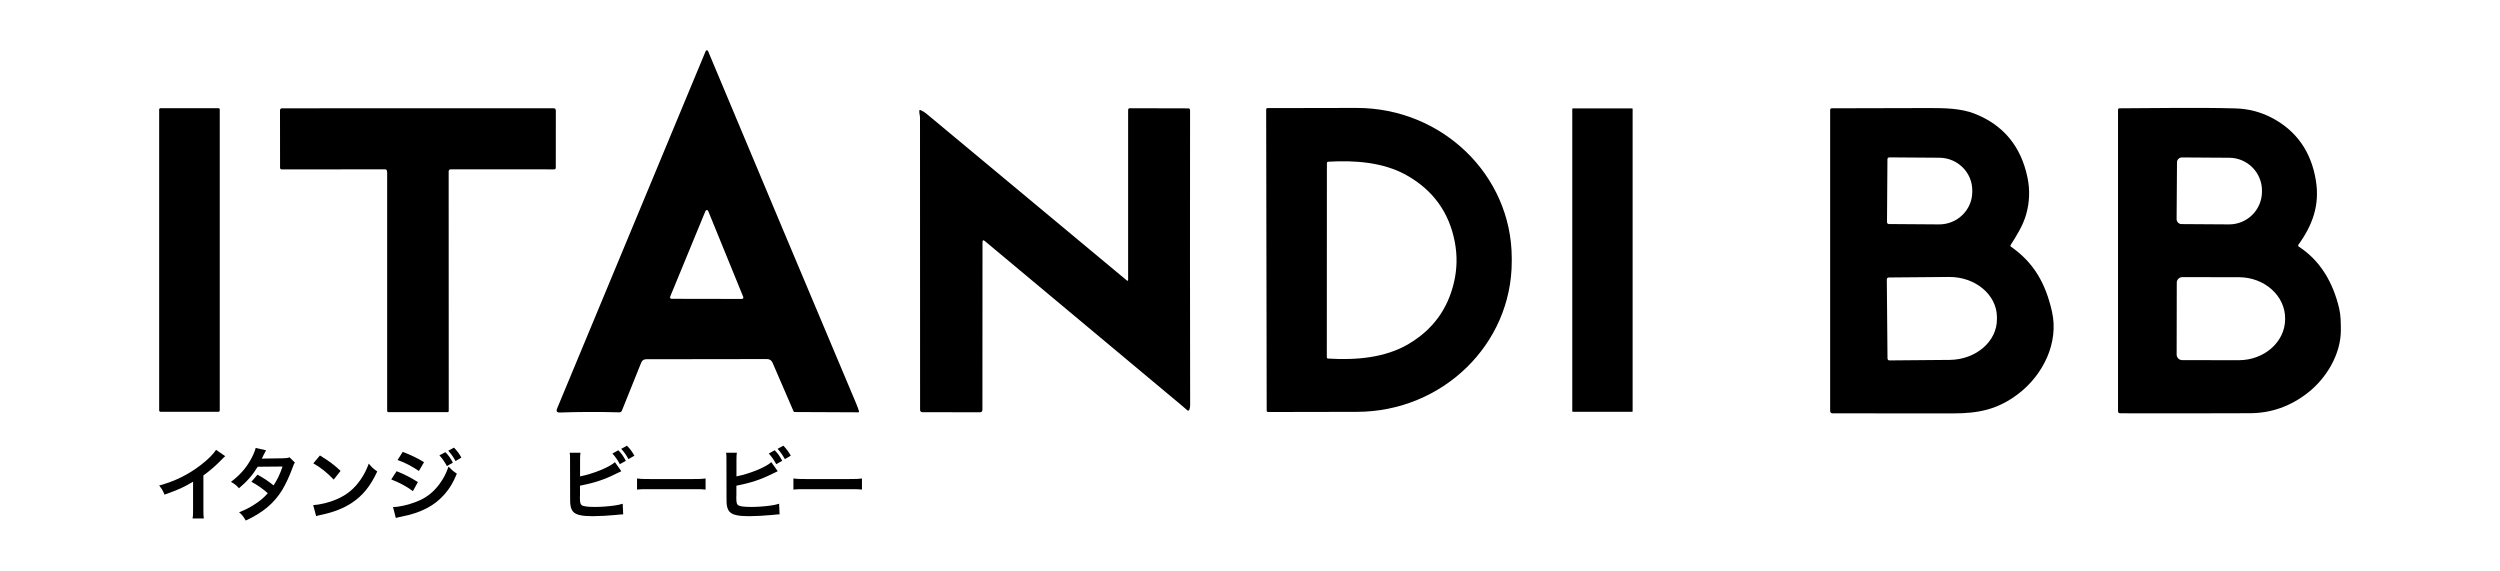 <?xml version="1.0" encoding="UTF-8"?><svg id="itandibblogo" xmlns="http://www.w3.org/2000/svg" width="1200" height="274" viewBox="0 0 1200 274"><rect width="1200" height="274" style="fill:#fff; stroke-width:0px;"/><path d="M307.79,174.03l-9.29,23.11c-.19.49-.68.81-1.21.78-10.16-.26-19.67-.23-28.54.09-1.45.04-1.89-.6-1.34-1.93L338.74,24.5c.21-.49.91-.49,1.12,0,23.74,56.7,47.48,113.16,71.18,169.37.52,1.23.95,2.41,1.28,3.56.07.24-.11.48-.35.48l-30.54-.14c-.23,0-.43-.14-.53-.35l-10.11-23.4c-.44-1.02-1.45-1.68-2.56-1.67l-58.04.08c-1.16,0-1.97.55-2.4,1.62M321.67,142.46c-.18.46.15.97.65.97l33.79.06c.5,0,.84-.5.65-.97l-16.83-41.25c-.24-.59-1.06-.59-1.3,0l-16.97,41.18h0Z" style="fill:#000; stroke-width:0px;"/><path d="M1103.4,118.37c10.35,6.7,16.48,17.26,19.4,29.66.78,3.36.8,6.84.81,10.38.04,11.45-6.82,23.09-15.95,30.19-8.3,6.46-17.52,9.71-27.66,9.74-20.42.08-41.18.1-62.28.04-.72,0-1.07-.35-1.07-1.07V52.62c0-.34.28-.63.62-.63,18.23-.07,36.92-.45,55.62.04,6.32.17,12.2,1.69,17.66,4.56,11.77,6.2,18.81,16.21,21.07,30.05,1.92,11.73-1.56,21.41-8.38,30.81-.22.3-.14.72.18.92M1044.96,77.93l-.19,27.24c0,1.31,1.05,2.38,2.35,2.39l22.75.15c8.71.07,15.82-6.94,15.88-15.64v-.48c.06-8.69-6.95-15.8-15.66-15.87l-22.75-.15c-1.31,0-2.38,1.05-2.39,2.35M1044.85,135.68l-.06,34.5c0,1.48,1.19,2.67,2.66,2.68l27.12.04c12.29.02,22.26-8.79,22.29-19.68v-.4c.02-10.89-9.93-19.74-22.21-19.76l-27.12-.04c-1.48,0-2.68,1.19-2.68,2.66h0Z" style="fill:#000; stroke-width:0px;"/><path d="M105.48,197.02c0,.34-.29.63-.63.63h-27.82c-.34,0-.63-.29-.63-.63V52.55c0-.34.29-.63.63-.63h27.82c.34,0,.63.29.63.63v144.48h0Z" style="fill:#000; stroke-width:0px;"/><path d="M185.7,81.93c-.11-.43-.4-.65-.85-.65l-49.64.04c-.43,0-.78-.34-.78-.77l-.03-27.51c0-.7.34-1.05,1.05-1.05l130.21-.03c.76,0,1.14.39,1.14,1.14l-.02,27.47c0,.4-.33.73-.74.73l-49.69-.03c-.55,0-.99.45-.99.99l.04,115.01c0,.3-.25.55-.55.55h-28.46c-.3,0-.55-.25-.55-.55.03-37.66.03-75.81,0-114.45,0-.3-.04-.6-.11-.89h-.02Z" style="fill:#000; stroke-width:0px;"/><path d="M541.5,134.4V52.82c0-.59.29-.87.87-.87l28.05.07c.44,0,.81.36.81.81-.07,47.85-.04,95.1.04,141.74,0,.76-.12,1.48-.4,2.15-.15.39-.64.5-.96.22-1.04-.92-2.08-1.81-3.12-2.68-31.53-26.33-62.88-52.51-94.05-78.54-.76-.63-1.14-.46-1.14.53l-.04,80.4c0,.84-.41,1.25-1.25,1.24l-27.64-.04c-.56,0-1.03-.46-1.03-1.03.03-45.03,0-91.81-.04-140.35,0-1.1-.45-2.25-.33-3.3.04-.38.24-.48.59-.33,1.01.43,1.97,1.02,2.86,1.76,32.34,26.88,64.42,53.57,96.25,80.09.21.18.53.03.53-.24h0v-.03Z" style="fill:#000; stroke-width:0px;"/><path d="M607.76,52.51c0-.34.27-.62.62-.62l42.64-.08c41.14-.08,74.55,32.18,74.62,72.04v1.54c.07,39.86-33.22,72.23-74.37,72.3l-42.64.08c-.33,0-.62-.28-.62-.62l-.25-144.65M676.18,165.07c11.52-6.8,18.77-16.69,21.76-29.66,1.47-6.36,1.59-12.77.38-19.18-2.71-14.29-10.47-25.03-23.28-32.19-11.01-6.16-24.66-7.17-37.43-6.42-.47.03-.7.27-.7.74l-.04,93.08c0,.41.21.64.62.67,13.58.84,27.41-.38,38.69-7.02h0Z" style="fill:#000; stroke-width:0px;"/><path d="M783.66,197.39c0,.14-.11.26-.26.26h-28.45c-.14,0-.26-.11-.26-.26V52.29c0-.14.11-.26.26-.26h28.45c.14,0,.26.11.26.26v145.11h0Z" style="fill:#000; stroke-width:0px;"/><path d="M965.15,118.33c11.33,7.88,16.78,17.99,19.78,31.14,3.46,15.09-4.33,30.61-16.23,39.64-9.88,7.5-19.13,9.33-31.13,9.32-19.4-.03-38.68-.03-57.82-.02-.85,0-1.28-.42-1.28-1.28V52.84c0-.56.29-.85.85-.86,14.67-.07,30.31-.11,46.95-.11,7,0,14.88.09,21.47,2.67,13.85,5.42,22.33,15.66,25.46,30.7,1.23,5.95,1.01,11.85-.66,17.71-1.52,5.37-4.53,10.06-7.5,14.78-.12.2-.07.46.12.6M905.97,76.43l-.21,30.19c0,.5.4.91.89.92l24.04.17c8.77.07,15.94-6.89,16-15.53v-.71c.06-8.64-7-15.69-15.77-15.76l-24.04-.17c-.5,0-.92.4-.92.89M905.67,134.13l.33,37.95c0,.51.43.92.94.92l28.88-.25c12.64-.11,22.81-8.89,22.71-19.6v-1.02c-.1-10.71-10.43-19.32-23.06-19.19l-28.88.25c-.52,0-.93.42-.92.94h0Z" style="fill:#000; stroke-width:0px;"/><path d="M108.11,218.96c-.65.58-.84.73-1.42,1.35-2.88,2.99-5.76,5.49-9.06,7.91v16.39c0,2.11.04,3.22.19,4.26h-5.38c.19-1.12.23-1.88.23-4.14v-13.52c-4.49,2.68-6.64,3.69-13.7,6.22-.81-2-1.23-2.65-2.57-4.37,7.6-2.08,14.05-5.26,20.15-9.98,3.41-2.65,6.03-5.3,7.14-7.18l4.42,3.07h0Z" style="fill:#000; stroke-width:0px;"/><path d="M141.56,222.07c-.5.65-.57.81-1.19,2.57-1.23,3.49-3.34,7.98-4.91,10.56-3.92,6.37-9.33,10.9-17.5,14.66-1.23-2.08-1.72-2.73-3.19-3.95,3.26-1.35,5.18-2.31,7.49-3.84,2.73-1.77,4.34-3.15,6.29-5.33-2.68-2.31-4.99-3.92-7.87-5.49l2.92-3.41c3.22,1.8,4.84,2.88,7.72,5.15,1.8-2.76,3.11-5.45,4.3-9.06l-11.94.11c-2.38,3.95-5.1,7.07-8.98,10.32-1.27-1.42-1.84-1.92-3.84-3.07,4.22-3.15,7.3-6.64,9.64-10.94,1.11-2.03,1.88-3.92,2.23-5.33l4.99,1.12c-.28.46-.67,1.18-1.15,2.15-.46,1.04-.73,1.5-.92,1.84.41-.05,3.74-.1,9.98-.15,1.58-.04,2.38-.11,3.38-.46l2.57,2.57v-.02Z" style="fill:#000; stroke-width:0px;"/><path d="M150.33,242.46c3.3-.19,7.87-1.3,11.36-2.84,4.8-2.08,8.37-5.02,11.4-9.41,1.69-2.46,2.76-4.57,3.92-7.67,1.5,1.8,2.11,2.38,4.07,3.76-3.26,7.02-6.91,11.55-12.17,15.05-3.92,2.61-8.68,4.49-14.63,5.76-1.53.31-1.65.34-2.53.65l-1.42-5.3h0ZM153.58,218.62c4.57,2.84,6.95,4.6,9.9,7.41l-3.3,4.18c-3.07-3.26-6.22-5.8-9.79-7.8l3.19-3.8h0Z" style="fill:#000; stroke-width:0px;"/><path d="M190.37,226.18c3.95,1.58,6.91,3.11,10.21,5.22l-2.38,4.34c-3.07-2.26-6.49-4.11-10.4-5.61l2.57-3.95h0ZM188.64,243.37c2.92,0,7.1-.96,11.1-2.49,4.76-1.84,8.03-4.34,11.1-8.4,2.08-2.8,3.26-5.1,4.45-8.52,1.58,1.65,2.15,2.15,4,3.41-1.77,4.26-3.38,6.95-5.76,9.72-4.88,5.64-11.4,9.06-20.85,10.9-1.38.27-1.92.42-2.68.65l-1.35-5.26h0ZM193.33,216.89c3.95,1.53,6.99,2.99,10.21,4.95l-2.46,4.22c-3.49-2.34-6.91-4.11-10.25-5.26l2.5-3.92h0ZM213.79,217.04c1.58,1.65,2.31,2.65,3.61,5.02l-2.88,1.65c-1.19-2.19-2.19-3.61-3.61-5.14l2.88-1.53ZM218.66,221.3c-1.11-2.03-2.11-3.41-3.49-4.95l2.73-1.5c1.53,1.58,2.46,2.8,3.57,4.8l-2.8,1.65h0Z" style="fill:#000; stroke-width:0px;"/><path d="M278.4,228.68c6.42-1.3,13.86-4.29,16.77-6.83l3.07,4.34c-.42.15-.57.23-2.68,1.27-5.41,2.73-10.32,4.34-17.16,5.68v4.95s0,.04-.04.11v.5c0,2.23.15,3.11.7,3.64.65.7,2.84.99,6.56.99,2.57,0,6.11-.23,8.91-.62,1.84-.23,2.68-.42,4.37-.92l.23,5.1c-.77,0-1.04.04-3.8.31-3.07.31-7.87.57-10.74.57-4.8,0-7.44-.5-8.94-1.65-1.07-.81-1.65-2.03-1.88-3.92-.08-.65-.11-1.3-.11-3.53l-.04-17.81c0-1.96,0-2.5-.15-3.53h5.15c-.15.99-.19,1.8-.19,3.57v7.75h-.02ZM296.8,216.12c1.61,1.69,2.31,2.68,3.61,5.07l-2.88,1.61c-1.19-2.19-2.19-3.61-3.57-5.1l2.84-1.58ZM301.67,220.38c-1.12-2-2.08-3.38-3.49-4.95l2.76-1.5c1.54,1.58,2.42,2.8,3.57,4.8l-2.84,1.65Z" style="fill:#000; stroke-width:0px;"/><path d="M305.78,229.67c1.69.23,2.42.27,6.22.27h20.46c3.8,0,4.53-.04,6.22-.27v5.33c-1.53-.19-1.95-.19-6.26-.19h-20.38c-4.3,0-4.73,0-6.26.19v-5.33h0Z" style="fill:#000; stroke-width:0px;"/><path d="M353.47,228.68c6.42-1.3,13.86-4.29,16.77-6.83l3.07,4.34c-.42.15-.57.23-2.68,1.27-5.41,2.73-10.32,4.34-17.16,5.68v4.95s0,.04-.04.11v.5c0,2.23.15,3.11.7,3.64.65.7,2.84.99,6.56.99,2.57,0,6.11-.23,8.91-.62,1.84-.23,2.68-.42,4.37-.92l.23,5.1c-.77,0-1.04.04-3.8.31-3.07.31-7.87.57-10.74.57-4.8,0-7.44-.5-8.94-1.65-1.07-.81-1.65-2.03-1.88-3.92-.08-.65-.11-1.3-.11-3.53l-.04-17.81c0-1.96,0-2.5-.15-3.53h5.15c-.15.99-.19,1.8-.19,3.57v7.75h-.02ZM371.86,216.12c1.61,1.69,2.31,2.68,3.61,5.07l-2.88,1.61c-1.19-2.19-2.19-3.61-3.57-5.1l2.84-1.58h0ZM376.74,220.38c-1.12-2-2.08-3.38-3.49-4.95l2.76-1.5c1.54,1.58,2.42,2.8,3.57,4.8l-2.84,1.65Z" style="fill:#000; stroke-width:0px;"/><path d="M380.84,229.67c1.69.23,2.42.27,6.22.27h20.46c3.8,0,4.53-.04,6.22-.27v5.33c-1.53-.19-1.95-.19-6.26-.19h-20.38c-4.3,0-4.73,0-6.26.19v-5.33h0Z" style="fill:#000; stroke-width:0px;"/></svg>